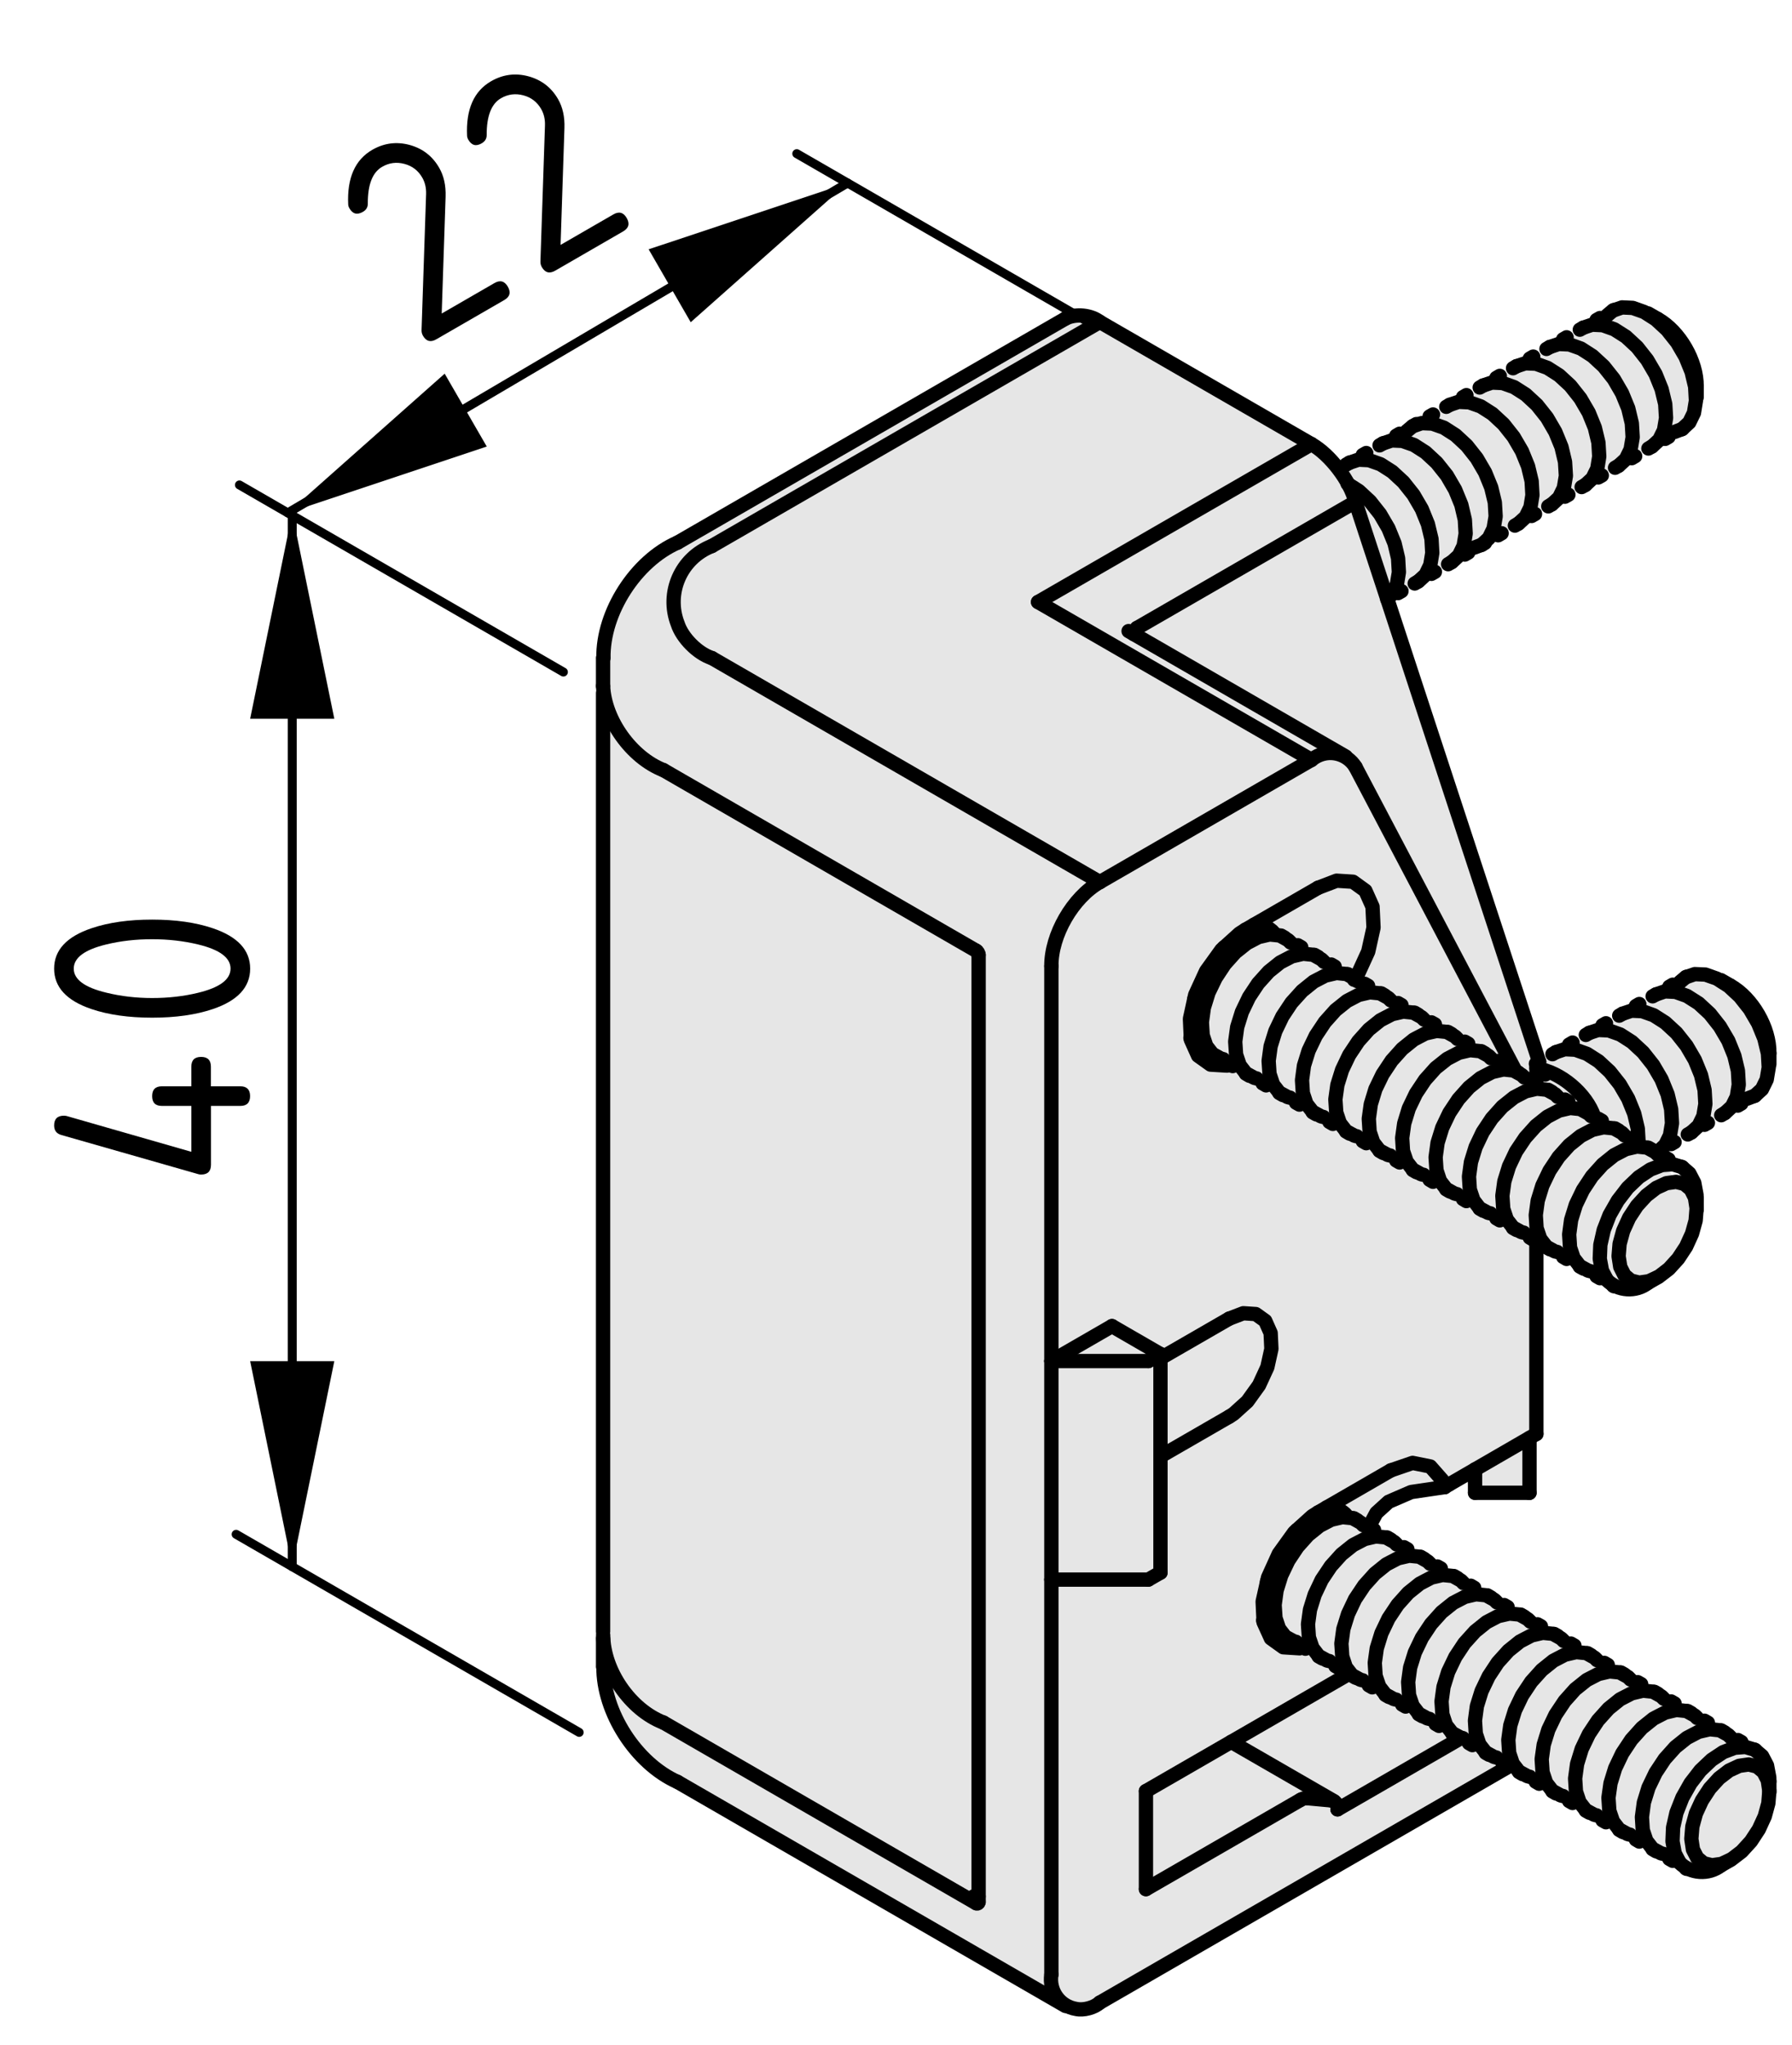 <?xml version="1.0" encoding="utf-8"?>
<!-- Generator: Adobe Illustrator 25.2.2, SVG Export Plug-In . SVG Version: 6.00 Build 0)  -->
<svg version="1.1" xmlns="http://www.w3.org/2000/svg" xmlns:xlink="http://www.w3.org/1999/xlink" x="0px" y="0px"
	 viewBox="0 0 50.08 57.139" style="enable-background:new 0 0 50.08 57.139;" xml:space="preserve">
<style type="text/css">
	.st0{fill:#E6E6E6;}
	.st1{fill:none;stroke:#000000;stroke-width:0.4;stroke-linecap:round;stroke-linejoin:round;}
	.st2{fill:none;stroke:#000000;stroke-width:0.25;stroke-linecap:round;stroke-linejoin:round;}
</style>
<g id="grau_Hinterlegung">
	<path class="st0" d="M30.206,8.671l-11.271,6.488c0,0-1.517,1.151-1.89,2.27
		c-0.391,1.172-0.279,2.401-0.279,2.401l0.056,26.298c0,0,0.04,1.233,0.335,1.898
		c0.295,0.662,1.173,1.508,1.173,1.508l10.776,6.197c0,0,0.822,0.335,1.116,0.335
		c0.295,0,1.34-0.447,1.34-0.447l10.521-6.326l3.731,2.155
		c0,0,1.201,1.187,1.717,0.82c0.516-0.369,1.649-0.556,1.843-1.283
		c0.223-0.838,0-1.786,0-1.786l-1.563-1.002l-9.508-5.513
		c0,0,0.004-0.671,0.74-0.744c0.737-0.073,1.062-0.225,1.062-0.225l0.727-0.445
		l0.557,0.502l1.345-0.068l0.22-2.611l-0.104-4.461l-0.096-0.057l1.698,0.939
		c0,0,1.506,0.652,2.243,0.061c0.736-0.589,0.795-1.423,0.722-2.085
		c-0.073-0.665-0.406-0.294-0.406-0.294l-0.72-0.95l2.952-1.817
		c0,0,0.441-1.189-0.148-2c-0.589-0.811-1.842-1.118-1.842-1.118l-4.328,2.407
		l-3.991-12.959l8.277-4.957c0,0,0.443-1.585-0.293-2.469
		C46.179,8.449,45.332,8.588,45.332,8.588l-8.019,4.597l-0.916-1.049L30.206,8.671z"
		/>
</g>
<g id="Kontur">
	<g id="LINE_427_">
		<line class="st1" x1="37.608" y1="21.135" x2="31.54" y2="17.631"/>
	</g>
	<g id="ARC_61_">
		<path class="st1" d="M18.935,15.159c-1.168,0.511-2.092,1.948-2.071,3.223"/>
	</g>
	<g id="LINE_426_">
		<line class="st1" x1="16.854" y1="18.384" x2="16.854" y2="19.166"/>
	</g>
	<g id="LINE_425_">
		<line class="st1" x1="29.778" y1="8.899" x2="18.935" y2="15.159"/>
	</g>
	<g id="LINE_424_">
		<line class="st1" x1="18.935" y1="49.782" x2="29.778" y2="56.041"/>
	</g>
	<g id="LINE_423_">
		<line class="st1" x1="37.279" y1="50.319" x2="34.408" y2="48.662"/>
	</g>
	<g id="LINE_422_">
		<line class="st1" x1="16.854" y1="45.774" x2="16.854" y2="46.557"/>
	</g>
	<g id="ARC_60_">
		<path class="st1" d="M16.864,46.56c-0.012,1.27,0.912,2.706,2.071,3.222"/>
	</g>
	<g id="LINE_421_">
		<line class="st1" x1="16.854" y1="19.362" x2="16.854" y2="45.579"/>
	</g>
	<g id="ARC_59_">
		<path class="st1" d="M27.21,52.98c0.037,0.024,0.099,0.025,0.139,0.002"/>
	</g>
	<g id="LINE_419_">
		<line class="st1" x1="48.094" y1="52.115" x2="48.357" y2="51.963"/>
	</g>
	<g id="LINE_418_">
		<line class="st1" x1="49.447" y1="50.073" x2="49.447" y2="49.767"/>
	</g>
	<g id="LINE_417_">
		<line class="st1" x1="47.117" y1="52.201" x2="47.134" y2="52.21"/>
	</g>
	<g id="LINE_416_">
		<line class="st1" x1="49.051" y1="48.89" x2="49.034" y2="48.881"/>
	</g>
	<g id="LINE_415_">
		<line class="st1" x1="46.651" y1="51.931" x2="46.747" y2="51.986"/>
	</g>
	<g id="LINE_414_">
		<line class="st1" x1="48.664" y1="48.666" x2="48.567" y2="48.611"/>
	</g>
	<g id="LINE_413_">
		<line class="st1" x1="46.185" y1="51.661" x2="46.281" y2="51.718"/>
	</g>
	<g id="LINE_412_">
		<line class="st1" x1="48.196" y1="48.396" x2="48.102" y2="48.342"/>
	</g>
	<g id="LINE_411_">
		<line class="st1" x1="45.718" y1="51.392" x2="45.813" y2="51.448"/>
	</g>
	<g id="LINE_410_">
		<line class="st1" x1="47.73" y1="48.128" x2="47.634" y2="48.072"/>
	</g>
	<g id="LINE_409_">
		<line class="st1" x1="45.251" y1="51.122" x2="45.348" y2="51.179"/>
	</g>
	<g id="LINE_408_">
		<line class="st1" x1="47.264" y1="47.858" x2="47.168" y2="47.803"/>
	</g>
	<g id="LINE_407_">
		<line class="st1" x1="44.784" y1="50.854" x2="44.881" y2="50.909"/>
	</g>
	<g id="LINE_406_">
		<line class="st1" x1="46.798" y1="47.589" x2="46.701" y2="47.533"/>
	</g>
	<g id="LINE_405_">
		<line class="st1" x1="44.318" y1="50.585" x2="44.415" y2="50.64"/>
	</g>
	<g id="LINE_404_">
		<line class="st1" x1="46.331" y1="47.319" x2="46.235" y2="47.265"/>
	</g>
	<g id="LINE_403_">
		<line class="st1" x1="43.851" y1="50.315" x2="43.947" y2="50.37"/>
	</g>
	<g id="LINE_402_">
		<line class="st1" x1="45.865" y1="47.05" x2="45.768" y2="46.995"/>
	</g>
	<g id="LINE_401_">
		<line class="st1" x1="43.385" y1="50.046" x2="43.48" y2="50.101"/>
	</g>
	<g id="LINE_400_">
		<line class="st1" x1="45.397" y1="46.78" x2="45.301" y2="46.725"/>
	</g>
	<g id="LINE_399_">
		<line class="st1" x1="42.918" y1="49.776" x2="43.015" y2="49.832"/>
	</g>
	<g id="LINE_398_">
		<line class="st1" x1="44.932" y1="46.513" x2="44.835" y2="46.456"/>
	</g>
	<g id="LINE_397_">
		<line class="st1" x1="42.452" y1="49.506" x2="42.548" y2="49.562"/>
	</g>
	<g id="LINE_396_">
		<line class="st1" x1="44.465" y1="46.243" x2="44.368" y2="46.186"/>
	</g>
	<g id="LINE_395_">
		<line class="st1" x1="41.984" y1="49.238" x2="42.082" y2="49.293"/>
	</g>
	<g id="LINE_394_">
		<line class="st1" x1="43.999" y1="45.973" x2="43.902" y2="45.917"/>
	</g>
	<g id="LINE_393_">
		<line class="st1" x1="41.519" y1="48.969" x2="41.614" y2="49.023"/>
	</g>
	<g id="LINE_392_">
		<line class="st1" x1="43.531" y1="45.703" x2="43.435" y2="45.648"/>
	</g>
	<g id="LINE_391_">
		<line class="st1" x1="41.052" y1="48.699" x2="41.148" y2="48.754"/>
	</g>
	<g id="LINE_390_">
		<line class="st1" x1="43.064" y1="45.433" x2="42.969" y2="45.379"/>
	</g>
	<g id="LINE_389_">
		<line class="st1" x1="40.586" y1="48.43" x2="40.682" y2="48.485"/>
	</g>
	<g id="LINE_388_">
		<line class="st1" x1="42.599" y1="45.166" x2="42.502" y2="45.109"/>
	</g>
	<g id="LINE_387_">
		<line class="st1" x1="40.119" y1="48.16" x2="40.216" y2="48.216"/>
	</g>
	<g id="LINE_386_">
		<line class="st1" x1="42.132" y1="44.896" x2="42.036" y2="44.84"/>
	</g>
	<g id="LINE_385_">
		<line class="st1" x1="39.651" y1="47.891" x2="39.748" y2="47.946"/>
	</g>
	<g id="LINE_384_">
		<line class="st1" x1="41.665" y1="44.627" x2="41.568" y2="44.57"/>
	</g>
	<g id="LINE_383_">
		<line class="st1" x1="39.186" y1="47.622" x2="39.282" y2="47.677"/>
	</g>
	<g id="LINE_382_">
		<line class="st1" x1="41.198" y1="44.357" x2="41.103" y2="44.301"/>
	</g>
	<g id="LINE_381_">
		<line class="st1" x1="38.719" y1="47.352" x2="38.815" y2="47.407"/>
	</g>
	<g id="LINE_380_">
		<line class="st1" x1="40.732" y1="44.088" x2="40.636" y2="44.032"/>
	</g>
	<g id="LINE_379_">
		<line class="st1" x1="38.253" y1="47.083" x2="38.35" y2="47.139"/>
	</g>
	<g id="LINE_378_">
		<line class="st1" x1="40.266" y1="43.817" x2="40.17" y2="43.763"/>
	</g>
	<g id="LINE_377_">
		<line class="st1" x1="37.785" y1="46.813" x2="37.883" y2="46.869"/>
	</g>
	<g id="LINE_376_">
		<line class="st1" x1="39.8" y1="43.55" x2="39.702" y2="43.493"/>
	</g>
	<g id="LINE_375_">
		<line class="st1" x1="37.319" y1="46.544" x2="37.415" y2="46.6"/>
	</g>
	<g id="LINE_374_">
		<line class="st1" x1="39.332" y1="43.28" x2="39.235" y2="43.224"/>
	</g>
	<g id="LINE_373_">
		<line class="st1" x1="36.853" y1="46.275" x2="36.949" y2="46.33"/>
	</g>
	<g id="LINE_372_">
		<line class="st1" x1="38.866" y1="43.011" x2="38.77" y2="42.954"/>
	</g>
	<g id="LINE_371_">
		<line class="st1" x1="36.387" y1="46.006" x2="36.482" y2="46.06"/>
	</g>
	<g id="LINE_370_">
		<line class="st1" x1="38.399" y1="42.741" x2="38.303" y2="42.684"/>
	</g>
	<g id="LINE_369_">
		<line class="st1" x1="35.92" y1="45.736" x2="36.017" y2="45.791"/>
	</g>
	<g id="LINE_368_">
		<line class="st1" x1="37.932" y1="42.472" x2="37.837" y2="42.416"/>
	</g>
	<g id="LINE_367_">
		<line class="st1" x1="35.454" y1="45.467" x2="35.549" y2="45.523"/>
	</g>
	<g id="LINE_366_">
		<line class="st1" x1="37.466" y1="42.202" x2="37.369" y2="42.146"/>
	</g>
	<g id="LINE_365_">
		<line class="st1" x1="39.069" y1="16.57" x2="39.166" y2="16.515"/>
	</g>
	<g id="LINE_364_">
		<line class="st1" x1="39.536" y1="16.301" x2="39.632" y2="16.245"/>
	</g>
	<g id="LINE_363_">
		<line class="st1" x1="37.716" y1="12.925" x2="37.619" y2="12.981"/>
	</g>
	<g id="LINE_362_">
		<line class="st1" x1="40.002" y1="16.032" x2="40.1" y2="15.976"/>
	</g>
	<g id="LINE_361_">
		<line class="st1" x1="38.182" y1="12.656" x2="38.085" y2="12.711"/>
	</g>
	<g id="LINE_360_">
		<line class="st1" x1="40.47" y1="15.762" x2="40.565" y2="15.706"/>
	</g>
	<g id="LINE_359_">
		<line class="st1" x1="38.649" y1="12.387" x2="38.553" y2="12.442"/>
	</g>
	<g id="LINE_358_">
		<line class="st1" x1="40.936" y1="15.493" x2="41.032" y2="15.437"/>
	</g>
	<g id="LINE_357_">
		<line class="st1" x1="39.115" y1="12.117" x2="39.019" y2="12.173"/>
	</g>
	<g id="LINE_356_">
		<line class="st1" x1="41.402" y1="15.224" x2="41.498" y2="15.168"/>
	</g>
	<g id="LINE_355_">
		<line class="st1" x1="39.582" y1="11.848" x2="39.485" y2="11.903"/>
	</g>
	<g id="LINE_354_">
		<line class="st1" x1="41.868" y1="14.954" x2="41.965" y2="14.898"/>
	</g>
	<g id="LINE_353_">
		<line class="st1" x1="40.048" y1="11.579" x2="39.952" y2="11.634"/>
	</g>
	<g id="LINE_352_">
		<line class="st1" x1="42.336" y1="14.684" x2="42.431" y2="14.629"/>
	</g>
	<g id="LINE_351_">
		<line class="st1" x1="40.516" y1="11.309" x2="40.418" y2="11.365"/>
	</g>
	<g id="LINE_350_">
		<line class="st1" x1="42.802" y1="14.415" x2="42.898" y2="14.36"/>
	</g>
	<g id="LINE_349_">
		<line class="st1" x1="40.981" y1="11.039" x2="40.886" y2="11.095"/>
	</g>
	<g id="LINE_348_">
		<line class="st1" x1="43.269" y1="14.146" x2="43.365" y2="14.09"/>
	</g>
	<g id="LINE_347_">
		<line class="st1" x1="41.448" y1="10.77" x2="41.352" y2="10.826"/>
	</g>
	<g id="LINE_346_">
		<line class="st1" x1="43.734" y1="13.876" x2="43.831" y2="13.821"/>
	</g>
	<g id="LINE_345_">
		<line class="st1" x1="41.914" y1="10.501" x2="41.818" y2="10.557"/>
	</g>
	<g id="LINE_344_">
		<line class="st1" x1="44.201" y1="13.607" x2="44.299" y2="13.552"/>
	</g>
	<g id="LINE_343_">
		<line class="st1" x1="42.381" y1="10.231" x2="42.284" y2="10.287"/>
	</g>
	<g id="LINE_342_">
		<line class="st1" x1="44.667" y1="13.338" x2="44.765" y2="13.283"/>
	</g>
	<g id="LINE_341_">
		<line class="st1" x1="42.848" y1="9.962" x2="42.752" y2="10.018"/>
	</g>
	<g id="LINE_340_">
		<line class="st1" x1="45.135" y1="13.068" x2="45.231" y2="13.013"/>
	</g>
	<g id="LINE_339_">
		<line class="st1" x1="43.314" y1="9.693" x2="43.218" y2="9.748"/>
	</g>
	<g id="LINE_338_">
		<line class="st1" x1="45.602" y1="12.8" x2="45.697" y2="12.744"/>
	</g>
	<g id="LINE_337_">
		<line class="st1" x1="43.781" y1="9.423" x2="43.685" y2="9.479"/>
	</g>
	<g id="LINE_336_">
		<line class="st1" x1="46.067" y1="12.53" x2="46.164" y2="12.475"/>
	</g>
	<g id="LINE_335_">
		<line class="st1" x1="44.247" y1="9.154" x2="44.15" y2="9.21"/>
	</g>
	<g id="LINE_334_">
		<line class="st1" x1="46.535" y1="12.261" x2="46.63" y2="12.205"/>
	</g>
	<g id="LINE_333_">
		<line class="st1" x1="44.715" y1="8.885" x2="44.618" y2="8.94"/>
	</g>
	<g id="LINE_332_">
		<line class="st1" x1="47.001" y1="11.992" x2="47.018" y2="11.982"/>
	</g>
	<g id="LINE_331_">
		<line class="st1" x1="45.102" y1="8.661" x2="45.085" y2="8.672"/>
	</g>
	<g id="LINE_330_">
		<line class="st1" x1="47.415" y1="11.103" x2="47.415" y2="10.799"/>
	</g>
	<g id="LINE_329_">
		<line class="st1" x1="46.324" y1="8.909" x2="46.06" y2="8.757"/>
	</g>
	<g id="LINE_328_">
		<line class="st1" x1="43.015" y1="29.665" x2="42.923" y2="29.718"/>
	</g>
	<g id="LINE_327_">
		<line class="st1" x1="43.48" y1="29.395" x2="43.385" y2="29.451"/>
	</g>
	<g id="LINE_326_">
		<line class="st1" x1="43.947" y1="29.126" x2="43.851" y2="29.183"/>
	</g>
	<g id="LINE_325_">
		<line class="st1" x1="46.281" y1="32.205" x2="46.331" y2="32.177"/>
	</g>
	<g id="LINE_324_">
		<line class="st1" x1="44.415" y1="28.856" x2="44.318" y2="28.913"/>
	</g>
	<g id="LINE_323_">
		<line class="st1" x1="46.701" y1="31.963" x2="46.798" y2="31.907"/>
	</g>
	<g id="LINE_322_">
		<line class="st1" x1="44.881" y1="28.587" x2="44.784" y2="28.643"/>
	</g>
	<g id="LINE_321_">
		<line class="st1" x1="47.168" y1="31.693" x2="47.264" y2="31.639"/>
	</g>
	<g id="LINE_320_">
		<line class="st1" x1="45.348" y1="28.319" x2="45.251" y2="28.374"/>
	</g>
	<g id="LINE_319_">
		<line class="st1" x1="47.634" y1="31.424" x2="47.73" y2="31.369"/>
	</g>
	<g id="LINE_318_">
		<line class="st1" x1="45.813" y1="28.049" x2="45.718" y2="28.104"/>
	</g>
	<g id="LINE_317_">
		<line class="st1" x1="48.102" y1="31.156" x2="48.196" y2="31.1"/>
	</g>
	<g id="LINE_316_">
		<line class="st1" x1="46.281" y1="27.78" x2="46.185" y2="27.834"/>
	</g>
	<g id="LINE_315_">
		<line class="st1" x1="48.567" y1="30.887" x2="48.664" y2="30.83"/>
	</g>
	<g id="LINE_314_">
		<line class="st1" x1="46.747" y1="27.51" x2="46.651" y2="27.566"/>
	</g>
	<g id="LINE_313_">
		<line class="st1" x1="49.034" y1="30.617" x2="49.051" y2="30.606"/>
	</g>
	<g id="LINE_312_">
		<line class="st1" x1="47.134" y1="27.287" x2="47.117" y2="27.297"/>
	</g>
	<g id="LINE_311_">
		<line class="st1" x1="49.447" y1="29.729" x2="49.447" y2="29.423"/>
	</g>
	<g id="LINE_310_">
		<line class="st1" x1="48.357" y1="27.534" x2="48.094" y2="27.382"/>
	</g>
	<g id="LINE_309_">
		<line class="st1" x1="46.06" y1="35.837" x2="46.324" y2="35.684"/>
	</g>
	<g id="LINE_308_">
		<line class="st1" x1="47.415" y1="33.795" x2="47.415" y2="33.49"/>
	</g>
	<g id="LINE_307_">
		<line class="st1" x1="45.085" y1="35.922" x2="45.102" y2="35.933"/>
	</g>
	<g id="LINE_306_">
		<line class="st1" x1="47.018" y1="32.612" x2="47.001" y2="32.601"/>
	</g>
	<g id="LINE_305_">
		<line class="st1" x1="44.618" y1="35.653" x2="44.715" y2="35.709"/>
	</g>
	<g id="LINE_304_">
		<line class="st1" x1="46.63" y1="32.389" x2="46.535" y2="32.334"/>
	</g>
	<g id="LINE_303_">
		<line class="st1" x1="44.15" y1="35.384" x2="44.247" y2="35.438"/>
	</g>
	<g id="LINE_302_">
		<line class="st1" x1="46.164" y1="32.119" x2="46.067" y2="32.064"/>
	</g>
	<g id="LINE_301_">
		<line class="st1" x1="43.685" y1="35.114" x2="43.781" y2="35.171"/>
	</g>
	<g id="LINE_300_">
		<line class="st1" x1="45.697" y1="31.85" x2="45.602" y2="31.795"/>
	</g>
	<g id="LINE_299_">
		<line class="st1" x1="43.218" y1="34.845" x2="43.314" y2="34.901"/>
	</g>
	<g id="LINE_298_">
		<line class="st1" x1="45.231" y1="31.581" x2="45.135" y2="31.525"/>
	</g>
	<g id="LINE_297_">
		<line class="st1" x1="42.752" y1="34.575" x2="42.848" y2="34.632"/>
	</g>
	<g id="LINE_296_">
		<line class="st1" x1="44.765" y1="31.311" x2="44.667" y2="31.255"/>
	</g>
	<g id="LINE_295_">
		<line class="st1" x1="42.284" y1="34.307" x2="42.381" y2="34.362"/>
	</g>
	<g id="LINE_294_">
		<line class="st1" x1="44.299" y1="31.042" x2="44.201" y2="30.985"/>
	</g>
	<g id="LINE_293_">
		<line class="st1" x1="41.818" y1="34.037" x2="41.914" y2="34.093"/>
	</g>
	<g id="LINE_292_">
		<line class="st1" x1="43.831" y1="30.772" x2="43.734" y2="30.718"/>
	</g>
	<g id="LINE_291_">
		<line class="st1" x1="41.352" y1="33.767" x2="41.448" y2="33.823"/>
	</g>
	<g id="LINE_290_">
		<line class="st1" x1="43.365" y1="30.503" x2="43.269" y2="30.448"/>
	</g>
	<g id="LINE_289_">
		<line class="st1" x1="40.886" y1="33.498" x2="40.981" y2="33.555"/>
	</g>
	<g id="LINE_288_">
		<line class="st1" x1="42.898" y1="30.233" x2="42.802" y2="30.179"/>
	</g>
	<g id="LINE_287_">
		<line class="st1" x1="40.418" y1="33.228" x2="40.516" y2="33.285"/>
	</g>
	<g id="LINE_286_">
		<line class="st1" x1="42.431" y1="29.965" x2="42.336" y2="29.909"/>
	</g>
	<g id="LINE_285_">
		<line class="st1" x1="39.952" y1="32.959" x2="40.048" y2="33.016"/>
	</g>
	<g id="LINE_284_">
		<line class="st1" x1="41.965" y1="29.695" x2="41.868" y2="29.64"/>
	</g>
	<g id="LINE_283_">
		<line class="st1" x1="39.485" y1="32.69" x2="39.582" y2="32.746"/>
	</g>
	<g id="LINE_282_">
		<line class="st1" x1="41.498" y1="29.426" x2="41.402" y2="29.37"/>
	</g>
	<g id="LINE_281_">
		<line class="st1" x1="39.019" y1="32.421" x2="39.115" y2="32.476"/>
	</g>
	<g id="LINE_280_">
		<line class="st1" x1="41.032" y1="29.156" x2="40.936" y2="29.101"/>
	</g>
	<g id="LINE_279_">
		<line class="st1" x1="38.553" y1="32.151" x2="38.649" y2="32.207"/>
	</g>
	<g id="LINE_278_">
		<line class="st1" x1="40.565" y1="28.887" x2="40.47" y2="28.832"/>
	</g>
	<g id="LINE_277_">
		<line class="st1" x1="38.085" y1="31.882" x2="38.182" y2="31.938"/>
	</g>
	<g id="LINE_276_">
		<line class="st1" x1="40.1" y1="28.617" x2="40.002" y2="28.562"/>
	</g>
	<g id="LINE_275_">
		<line class="st1" x1="37.619" y1="31.612" x2="37.716" y2="31.669"/>
	</g>
	<g id="LINE_274_">
		<line class="st1" x1="39.632" y1="28.349" x2="39.536" y2="28.292"/>
	</g>
	<g id="LINE_273_">
		<line class="st1" x1="37.152" y1="31.343" x2="37.249" y2="31.399"/>
	</g>
	<g id="LINE_272_">
		<line class="st1" x1="39.166" y1="28.079" x2="39.069" y2="28.023"/>
	</g>
	<g id="LINE_271_">
		<line class="st1" x1="36.686" y1="31.075" x2="36.782" y2="31.13"/>
	</g>
	<g id="LINE_270_">
		<line class="st1" x1="38.699" y1="27.81" x2="38.603" y2="27.753"/>
	</g>
	<g id="LINE_269_">
		<line class="st1" x1="36.219" y1="30.806" x2="36.316" y2="30.86"/>
	</g>
	<g id="LINE_268_">
		<line class="st1" x1="38.233" y1="27.54" x2="38.137" y2="27.485"/>
	</g>
	<g id="LINE_267_">
		<line class="st1" x1="35.753" y1="30.535" x2="35.849" y2="30.591"/>
	</g>
	<g id="LINE_266_">
		<line class="st1" x1="37.766" y1="27.271" x2="37.669" y2="27.216"/>
	</g>
	<g id="LINE_265_">
		<line class="st1" x1="35.286" y1="30.266" x2="35.383" y2="30.322"/>
	</g>
	<g id="LINE_264_">
		<line class="st1" x1="37.299" y1="27.002" x2="37.203" y2="26.946"/>
	</g>
	<g id="LINE_263_">
		<line class="st1" x1="34.82" y1="29.996" x2="34.916" y2="30.053"/>
	</g>
	<g id="LINE_262_">
		<line class="st1" x1="36.833" y1="26.732" x2="36.736" y2="26.677"/>
	</g>
	<g id="LINE_261_">
		<line class="st1" x1="34.353" y1="29.726" x2="34.45" y2="29.783"/>
	</g>
	<g id="LINE_260_">
		<line class="st1" x1="36.365" y1="26.463" x2="36.27" y2="26.408"/>
	</g>
	<g id="LINE_259_">
		<line class="st1" x1="33.886" y1="29.459" x2="33.982" y2="29.514"/>
	</g>
	<g id="LINE_258_">
		<line class="st1" x1="35.899" y1="26.194" x2="35.803" y2="26.138"/>
	</g>
	<g id="LINE_257_">
		<line class="st1" x1="33.42" y1="29.189" x2="33.517" y2="29.244"/>
	</g>
	<g id="LINE_256_">
		<line class="st1" x1="35.433" y1="25.924" x2="35.337" y2="25.869"/>
	</g>
	<g id="LINE_255_">
		<line class="st1" x1="30.737" y1="55.946" x2="42.181" y2="49.34"/>
	</g>
	<g id="ARC_58_">
		<path class="st1" d="M29.382,55.163c-0.074,0.457,0.235,0.888,0.692,0.961
			c0.206,0.046,0.506-0.034,0.663-0.178"/>
	</g>
	<g id="LINE_254_">
		<line class="st1" x1="29.382" y1="44.129" x2="29.382" y2="55.163"/>
	</g>
	<g id="LINE_253_">
		<line class="st1" x1="29.382" y1="38.024" x2="31.076" y2="37.047"/>
	</g>
	<g id="LINE_252_">
		<line class="st1" x1="29.382" y1="26.991" x2="29.382" y2="38.024"/>
	</g>
	<g id="ARC_57_">
		<path class="st1" d="M30.737,24.643c-0.755,0.427-1.363,1.48-1.355,2.348"/>
	</g>
	<g id="LINE_251_">
		<line class="st1" x1="36.651" y1="21.229" x2="30.737" y2="24.643"/>
	</g>
	<g id="ARC_56_">
		<path class="st1" d="M37.879,21.424c-0.24-0.385-0.746-0.504-1.133-0.264
			c-0.025,0.016-0.073,0.05-0.095,0.07"/>
	</g>
	<g id="LINE_250_">
		<line class="st1" x1="42.352" y1="29.918" x2="37.879" y2="21.424"/>
	</g>
	<g id="LINE_249_">
		<line class="st1" x1="42.936" y1="40.06" x2="42.936" y2="34.674"/>
	</g>
	<g id="LINE_248_">
		<line class="st1" x1="42.936" y1="40.06" x2="40.496" y2="41.471"/>
	</g>
	<g id="ARC_55_">
		<path class="st1" d="M40.496,41.471c-0.032,0.017-0.091,0.055-0.119,0.074"/>
	</g>
	<g id="LWPOLYLINE_101_">
		<polyline class="st1" points="38.869,41.078 39.477,40.869 39.971,40.969 40.306,41.349 
			40.377,41.545 		"/>
	</g>
	<g id="LINE_247_">
		<line class="st1" x1="36.837" y1="42.252" x2="38.869" y2="41.078"/>
	</g>
	<g id="LWPOLYLINE_100_">
		<path class="st1" d="M36.837,42.252"/>
		<polyline class="st1" points="36.37,46.029 36.321,46.049 35.864,46.02 35.517,45.771 
			35.314,45.325 35.287,44.74 35.436,44.073 35.737,43.409 36.167,42.812 
			36.672,42.356 36.837,42.252 		"/>
	</g>
	<g id="LINE_246_">
		<line class="st1" x1="37.706" y1="46.758" x2="32.025" y2="50.038"/>
	</g>
	<g id="LINE_245_">
		<line class="st1" x1="32.025" y1="52.777" x2="32.025" y2="50.038"/>
	</g>
	<g id="LINE_244_">
		<line class="st1" x1="36.349" y1="50.281" x2="32.025" y2="52.777"/>
	</g>
	<g id="ARC_54_">
		<path class="st1" d="M36.518,50.235c-0.05-0.004-0.128,0.017-0.169,0.046"/>
	</g>
	<g id="LINE_243_">
		<line class="st1" x1="37.208" y1="50.298" x2="36.518" y2="50.235"/>
	</g>
	<g id="ARC_53_">
		<path class="st1" d="M37.379,50.539c0.018-0.113-0.058-0.222-0.171-0.241"/>
	</g>
	<g id="LINE_242_">
		<line class="st1" x1="37.379" y1="50.548" x2="37.379" y2="50.539"/>
	</g>
	<g id="LINE_241_">
		<line class="st1" x1="37.379" y1="50.548" x2="40.839" y2="48.55"/>
	</g>
	<g id="LWPOLYLINE_99_">
		<path class="st1" d="M34.804,25.974"/>
		<polyline class="st1" points="34.336,29.752 34.289,29.77 33.831,29.742 33.482,29.493 
			33.282,29.048 33.255,28.463 33.401,27.794 33.705,27.132 34.135,26.535 
			34.64,26.079 34.804,25.974 		"/>
	</g>
	<g id="LWPOLYLINE_98_">
		<polyline class="st1" points="36.837,24.801 37.353,24.604 37.811,24.633 38.157,24.883 
			38.357,25.33 38.385,25.915 38.237,26.583 37.934,27.246 37.842,27.371 		"/>
	</g>
	<g id="LINE_240_">
		<line class="st1" x1="34.804" y1="25.974" x2="36.837" y2="24.801"/>
	</g>
	<g id="LINE_239_">
		<line class="st1" x1="34.353" y1="39.577" x2="32.431" y2="40.686"/>
	</g>
	<g id="LWPOLYLINE_97_">
		<polyline class="st1" points="34.353,36.838 34.746,36.688 35.094,36.711 35.358,36.9 
			35.51,37.241 35.531,37.685 35.418,38.195 35.186,38.698 34.859,39.152 
			34.475,39.499 34.353,39.577 		"/>
	</g>
	<g id="LINE_238_">
		<line class="st1" x1="32.431" y1="37.947" x2="34.353" y2="36.838"/>
	</g>
	<g id="LINE_237_">
		<line class="st1" x1="29.382" y1="44.129" x2="29.382" y2="38.024"/>
	</g>
	<g id="LINE_236_">
		<line class="st1" x1="27.28" y1="53.169" x2="18.539" y2="48.122"/>
	</g>
	<g id="ARC_52_">
		<path class="st1" d="M27.28,53.169c0.019,0.015,0.044,0.012,0.059-0.007
			c0.008-0.008,0.012-0.022,0.01-0.032"/>
	</g>
	<g id="LINE_235_">
		<line class="st1" x1="27.349" y1="26.678" x2="27.349" y2="53.13"/>
	</g>
	<g id="ARC_51_">
		<path class="st1" d="M27.349,26.678c0.001-0.043-0.03-0.095-0.068-0.117"/>
	</g>
	<g id="LINE_234_">
		<line class="st1" x1="18.539" y1="21.514" x2="27.28" y2="26.56"/>
	</g>
	<g id="LINE_233_">
		<line class="st1" x1="36.651" y1="12.408" x2="30.737" y2="8.994"/>
	</g>
	<g id="ARC_50_">
		<path class="st1" d="M33.377,27.908c0.344-0.313,0.731-0.983,0.829-1.44"/>
	</g>
	<g id="LINE_232_">
		<line class="st1" x1="29.382" y1="38.024" x2="32.092" y2="38.024"/>
	</g>
	<g id="LINE_231_">
		<line class="st1" x1="32.092" y1="44.129" x2="29.382" y2="44.129"/>
	</g>
	<g id="LINE_230_">
		<line class="st1" x1="32.431" y1="37.83" x2="31.076" y2="37.047"/>
	</g>
	<g id="LINE_229_">
		<line class="st1" x1="32.092" y1="38.024" x2="32.431" y2="37.83"/>
	</g>
	<g id="LINE_228_">
		<line class="st1" x1="32.431" y1="37.83" x2="32.431" y2="43.934"/>
	</g>
	<g id="LINE_227_">
		<line class="st1" x1="32.431" y1="43.934" x2="32.092" y2="44.129"/>
	</g>
	<g id="LINE_226_">
		<line class="st1" x1="43.015" y1="29.665" x2="37.879" y2="14.021"/>
	</g>
	<g id="ARC_49_">
		<path class="st1" d="M16.854,19.166c0.043,0.954,0.795,2.001,1.685,2.348"/>
	</g>
	<g id="ARC_48_">
		<path class="st1" d="M37.879,14.021c-0.145-0.582-0.706-1.319-1.228-1.613"/>
	</g>
	<g id="ARC_47_">
		<path class="st1" d="M30.737,8.994c-0.248-0.197-0.677-0.239-0.959-0.095"/>
	</g>
	<g id="LWPOLYLINE_96_">
		<polyline class="st1" points="38.293,42.682 38.311,42.553 38.465,42.266 38.807,41.956 
			39.438,41.683 40.375,41.545 		"/>
	</g>
	<g id="ARC_46_">
		<path class="st1" d="M35.409,44.186c0.346-0.313,0.731-0.983,0.831-1.44"/>
	</g>
	<g id="ARC_45_">
		<path class="st1" d="M42.936,29.983c0.008-0.299,0.347,0.231,0.239-0.047"/>
	</g>
	<g id="ARC_44_">
		<path class="st1" d="M16.856,45.676c0.005,0.996,0.754,2.086,1.682,2.446"/>
	</g>
	<g id="LINE_225_">
		<line class="st1" x1="42.936" y1="30.257" x2="42.936" y2="29.983"/>
	</g>
	<g id="LINE_224_">
		<line class="st1" x1="42.732" y1="41.704" x2="41.222" y2="41.704"/>
	</g>
	<g id="LINE_223_">
		<line class="st1" x1="41.222" y1="41.704" x2="41.222" y2="41.05"/>
	</g>
	<g id="LINE_222_">
		<line class="st1" x1="42.744" y1="41.704" x2="42.744" y2="40.172"/>
	</g>
	<g id="ELLIPSE_1_">
		<line class="st1" x1="42.732" y1="41.704" x2="42.744" y2="41.704"/>
	</g>
	<g id="LWPOLYLINE_95_">
		<polyline class="st1" points="47.43,51.902 47.312,51.671 47.267,51.372 47.295,51.029 
			47.395,50.663 47.562,50.301 47.782,49.964 48.041,49.679 48.322,49.463 
			48.606,49.332 48.872,49.294 49.103,49.353 49.284,49.504 49.402,49.735 
			49.447,50.033 49.419,50.377 49.319,50.743 49.153,51.105 48.933,51.441 
			48.673,51.726 48.392,51.941 48.109,52.072 47.842,52.11 47.61,52.053 
			47.43,51.902 		"/>
	</g>
	<g id="LWPOLYLINE_94_">
		<polyline class="st1" points="46.941,52.04 46.803,51.778 46.741,51.443 46.757,51.057 
			46.851,50.642 47.017,50.221 47.244,49.819 47.521,49.461 47.833,49.165 
			48.159,48.949 48.48,48.827 48.78,48.805 49.039,48.884 49.245,49.06 
			49.382,49.323 49.445,49.657 49.447,49.767 		"/>
	</g>
	<g id="ARC_41_">
		<path class="st1" d="M46.941,52.04c0.3,0.309,0.813,0.343,1.152,0.075"/>
	</g>
	<g id="LWPOLYLINE_93_">
		<polyline class="st1" points="46.483,51.792 46.416,51.775 46.182,51.647 46.01,51.426 
			45.909,51.125 45.886,50.763 45.94,50.358 46.07,49.938 46.27,49.523 
			46.524,49.14 46.82,48.81 47.141,48.553 47.468,48.382 47.78,48.31 
			48.061,48.339 48.296,48.468 48.364,48.535 		"/>
	</g>
	<g id="LWPOLYLINE_92_">
		<polyline class="st1" points="45.551,51.255 45.482,51.237 45.248,51.108 45.077,50.887 
			44.975,50.587 44.951,50.224 45.008,49.82 45.138,49.399 45.336,48.984 
			45.591,48.6 45.887,48.271 46.208,48.014 46.535,47.845 46.848,47.771 
			47.129,47.8 47.363,47.928 47.432,47.996 		"/>
	</g>
	<g id="LWPOLYLINE_91_">
		<polyline class="st1" points="44.618,50.716 44.55,50.698 44.315,50.57 44.143,50.349 
			44.042,50.048 44.019,49.685 44.074,49.281 44.204,48.86 44.403,48.446 
			44.658,48.062 44.954,47.733 45.274,47.475 45.602,47.306 45.914,47.232 
			46.196,47.261 46.43,47.391 46.498,47.458 		"/>
	</g>
	<g id="LWPOLYLINE_90_">
		<polyline class="st1" points="43.685,50.177 43.616,50.159 43.383,50.031 43.21,49.809 
			43.109,49.509 43.085,49.146 43.141,48.743 43.271,48.322 43.47,47.907 
			43.726,47.523 44.02,47.194 44.342,46.936 44.669,46.767 44.981,46.694 
			45.263,46.723 45.497,46.851 45.565,46.919 		"/>
	</g>
	<g id="LWPOLYLINE_89_">
		<polyline class="st1" points="42.752,49.639 42.684,49.621 42.449,49.492 42.276,49.27 
			42.176,48.971 42.152,48.607 42.207,48.204 42.338,47.783 42.537,47.368 
			42.792,46.984 43.088,46.655 43.408,46.398 43.734,46.228 44.049,46.155 
			44.33,46.183 44.564,46.312 44.632,46.38 		"/>
	</g>
	<g id="LWPOLYLINE_88_">
		<polyline class="st1" points="41.818,49.1 41.751,49.082 41.517,48.954 41.344,48.733 
			41.243,48.432 41.22,48.069 41.274,47.665 41.405,47.244 41.604,46.83 
			41.857,46.447 42.155,46.117 42.476,45.859 42.802,45.689 43.115,45.616 
			43.396,45.644 43.63,45.774 43.699,45.842 		"/>
	</g>
	<g id="LWPOLYLINE_87_">
		<polyline class="st1" points="40.885,48.56 40.816,48.543 40.583,48.415 40.41,48.193 
			40.31,47.892 40.286,47.53 40.341,47.127 40.472,46.706 40.671,46.291 
			40.925,45.907 41.222,45.578 41.543,45.32 41.868,45.15 42.183,45.078 
			42.464,45.106 42.696,45.235 42.766,45.303 		"/>
	</g>
	<g id="LWPOLYLINE_86_">
		<polyline class="st1" points="39.951,48.022 39.883,48.005 39.65,47.876 39.478,47.654 
			39.377,47.355 39.353,46.991 39.408,46.588 39.539,46.167 39.738,45.752 
			39.992,45.37 40.289,45.039 40.609,44.782 40.936,44.612 41.248,44.539 
			41.53,44.567 41.764,44.696 41.832,44.764 		"/>
	</g>
	<g id="LWPOLYLINE_85_">
		<polyline class="st1" points="39.019,47.483 38.95,47.466 38.717,47.338 38.545,47.117 
			38.443,46.815 38.42,46.453 38.476,46.049 38.606,45.628 38.804,45.214 
			39.059,44.831 39.355,44.501 39.677,44.243 40.002,44.073 40.315,44 
			40.598,44.028 40.831,44.158 40.898,44.226 		"/>
	</g>
	<g id="LWPOLYLINE_84_">
		<polyline class="st1" points="38.085,46.944 38.018,46.927 37.784,46.799 37.611,46.578 
			37.511,46.276 37.487,45.914 37.542,45.511 37.673,45.09 37.87,44.675 
			38.126,44.292 38.423,43.962 38.743,43.704 39.069,43.534 39.382,43.462 
			39.665,43.49 39.897,43.619 39.966,43.686 		"/>
	</g>
	<g id="LWPOLYLINE_83_">
		<polyline class="st1" points="37.152,46.406 37.084,46.39 36.85,46.26 36.679,46.038 
			36.578,45.739 36.554,45.375 36.609,44.972 36.74,44.551 36.937,44.136 
			37.192,43.754 37.49,43.423 37.811,43.166 38.137,42.996 38.449,42.923 
			38.73,42.951 38.965,43.08 39.032,43.147 		"/>
	</g>
	<g id="LWPOLYLINE_82_">
		<polyline class="st1" points="36.219,45.867 36.151,45.85 35.917,45.722 35.745,45.501 
			35.645,45.2 35.621,44.837 35.676,44.433 35.807,44.012 36.005,43.598 
			36.26,43.215 36.556,42.885 36.877,42.627 37.203,42.457 37.516,42.384 
			37.797,42.412 38.031,42.542 38.1,42.61 		"/>
	</g>
	<g id="ARC_40_">
		<path class="st1" d="M35.301,45.271c0.077,0.156,0.279,0.303,0.451,0.326"/>
	</g>
	<g id="ARC_39_">
		<path class="st1" d="M37.634,42.341c-0.118-0.15-0.368-0.253-0.558-0.229"/>
	</g>
	<g id="LWPOLYLINE_81_">
		<polyline class="st1" points="37.167,42.071 37.234,42.088 37.369,42.146 		"/>
	</g>
	<g id="LWPOLYLINE_80_">
		<polyline class="st1" points="38.769,16.738 38.907,16.595 39.038,16.326 39.094,15.987 
			39.072,15.597 38.973,15.181 38.801,14.76 38.568,14.361 38.287,14.006 
			37.974,13.716 37.662,13.516 		"/>
	</g>
	<g id="LWPOLYLINE_79_">
		<polyline class="st1" points="39.632,16.245 39.64,16.241 39.84,16.057 39.971,15.787 
			40.027,15.448 40.005,15.058 39.905,14.642 39.734,14.221 39.501,13.822 
			39.22,13.468 38.907,13.178 38.581,12.97 38.259,12.856 37.964,12.842 
			37.716,12.925 		"/>
	</g>
	<g id="LWPOLYLINE_78_">
		<polyline class="st1" points="40.565,15.706 40.573,15.702 40.773,15.518 40.904,15.248 
			40.96,14.909 40.937,14.519 40.839,14.103 40.667,13.683 40.435,13.284 
			40.152,12.929 39.84,12.639 39.515,12.431 39.192,12.317 38.896,12.304 
			38.649,12.387 		"/>
	</g>
	<g id="LWPOLYLINE_77_">
		<polyline class="st1" points="41.198,15.299 41.41,15.219 41.609,15.035 41.741,14.766 
			41.798,14.426 41.775,14.037 41.675,13.62 41.503,13.199 41.27,12.801 
			40.989,12.446 40.676,12.156 40.351,11.948 40.029,11.834 39.732,11.821 
			39.478,11.909 39.318,12.041 		"/>
	</g>
	<g id="LWPOLYLINE_76_">
		<polyline class="st1" points="42.431,14.629 42.44,14.624 42.639,14.44 42.771,14.171 
			42.826,13.832 42.804,13.443 42.704,13.025 42.533,12.605 42.3,12.206 
			42.019,11.851 41.706,11.561 41.38,11.353 41.06,11.24 40.763,11.226 
			40.516,11.309 		"/>
	</g>
	<g id="LWPOLYLINE_75_">
		<polyline class="st1" points="43.365,14.09 43.373,14.086 43.572,13.902 43.704,13.632 
			43.761,13.293 43.737,12.904 43.638,12.487 43.466,12.067 43.233,11.667 
			42.952,11.313 42.639,11.023 42.313,10.815 41.992,10.701 41.695,10.687 
			41.448,10.77 		"/>
	</g>
	<g id="LWPOLYLINE_74_">
		<polyline class="st1" points="44.299,13.552 44.307,13.547 44.505,13.363 44.638,13.094 
			44.693,12.754 44.67,12.365 44.57,11.948 44.399,11.528 44.166,11.129 
			43.885,10.774 43.572,10.485 43.246,10.277 42.926,10.162 42.629,10.149 
			42.381,10.231 		"/>
	</g>
	<g id="LWPOLYLINE_73_">
		<polyline class="st1" points="45.231,13.013 45.239,13.008 45.438,12.825 45.57,12.555 
			45.627,12.216 45.604,11.827 45.504,11.409 45.332,10.989 45.1,10.59 
			44.818,10.235 44.505,9.946 44.18,9.737 43.858,9.623 43.561,9.61 43.314,9.693 		
			"/>
	</g>
	<g id="LWPOLYLINE_72_">
		<polyline class="st1" points="46.164,12.475 46.172,12.47 46.371,12.286 46.503,12.017 
			46.56,11.677 46.537,11.288 46.436,10.871 46.266,10.451 46.032,10.052 
			45.752,9.697 45.439,9.407 45.112,9.199 44.792,9.085 44.495,9.071 44.247,9.154 		
			"/>
	</g>
	<g id="LWPOLYLINE_71_">
		<polyline class="st1" points="46.798,12.067 47.009,11.986 47.209,11.802 47.34,11.534 
			47.395,11.194 47.374,10.805 47.274,10.388 47.103,9.968 46.87,9.569 46.589,9.214 
			46.275,8.924 45.95,8.716 45.628,8.602 45.332,8.588 45.076,8.676 44.917,8.809 
					"/>
	</g>
	<g id="ARC_38_">
		<path class="st1" d="M47.415,10.799c0.013-0.702-0.478-1.549-1.091-1.89"/>
	</g>
	<g id="ARC_37_">
		<path class="st1" d="M44.553,31.203c-0.217-0.651-0.941-1.259-1.62-1.358"/>
	</g>
	<g id="LWPOLYLINE_70_">
		<polyline class="st1" points="45.793,31.918 45.77,31.529 45.671,31.111 45.5,30.691 
			45.267,30.292 44.985,29.937 44.673,29.648 44.347,29.44 44.025,29.326 
			43.729,29.312 43.48,29.395 		"/>
	</g>
	<g id="LWPOLYLINE_69_">
		<polyline class="st1" points="46.331,32.177 46.339,32.173 46.539,31.988 46.67,31.719 
			46.726,31.38 46.703,30.989 46.604,30.573 46.433,30.153 46.2,29.755 
			45.918,29.399 45.605,29.109 45.28,28.901 44.958,28.787 44.662,28.774 
			44.415,28.856 		"/>
	</g>
	<g id="LWPOLYLINE_68_">
		<polyline class="st1" points="47.264,31.639 47.272,31.634 47.472,31.449 47.603,31.181 
			47.659,30.841 47.637,30.452 47.537,30.034 47.366,29.614 47.133,29.215 
			46.852,28.86 46.539,28.571 46.213,28.363 45.893,28.249 45.596,28.235 
			45.348,28.319 		"/>
	</g>
	<g id="LWPOLYLINE_67_">
		<polyline class="st1" points="48.196,31.1 48.206,31.095 48.404,30.911 48.537,30.642 
			48.592,30.303 48.569,29.913 48.47,29.497 48.299,29.075 48.065,28.677 
			47.784,28.321 47.472,28.032 47.145,27.824 46.825,27.71 46.528,27.696 
			46.281,27.78 		"/>
	</g>
	<g id="LWPOLYLINE_66_">
		<polyline class="st1" points="48.831,30.692 49.042,30.611 49.241,30.429 49.373,30.159 
			49.43,29.82 49.407,29.43 49.307,29.013 49.135,28.592 48.902,28.193 
			48.622,27.839 48.31,27.549 47.982,27.341 47.661,27.227 47.364,27.214 
			47.109,27.301 46.951,27.434 		"/>
	</g>
	<g id="ARC_36_">
		<path class="st1" d="M49.447,29.423c0.013-0.701-0.476-1.547-1.09-1.889"/>
	</g>
	<g id="LWPOLYLINE_65_">
		<polyline class="st1" points="45.397,35.625 45.28,35.393 45.234,35.095 45.262,34.751 
			45.362,34.386 45.528,34.021 45.748,33.686 46.009,33.401 46.289,33.185 
			46.572,33.055 46.84,33.017 47.07,33.075 47.251,33.225 47.368,33.458 
			47.414,33.755 47.387,34.099 47.286,34.464 47.12,34.828 46.899,35.163 
			46.64,35.448 46.359,35.664 46.075,35.795 45.809,35.833 45.577,35.775 
			45.397,35.625 		"/>
	</g>
	<g id="LWPOLYLINE_64_">
		<polyline class="st1" points="44.908,35.762 44.77,35.499 44.708,35.165 44.724,34.779 
			44.818,34.364 44.982,33.943 45.212,33.541 45.489,33.182 45.8,32.886 
			46.125,32.671 46.448,32.548 46.747,32.526 47.007,32.605 47.211,32.782 
			47.349,33.046 47.411,33.379 47.415,33.49 		"/>
	</g>
	<g id="ARC_35_">
		<path class="st1" d="M44.908,35.762c0.301,0.31,0.813,0.344,1.151,0.075"/>
	</g>
	<g id="LWPOLYLINE_63_">
		<polyline class="st1" points="44.45,35.515 44.382,35.498 44.149,35.369 43.977,35.148 
			43.876,34.848 43.853,34.485 43.907,34.081 44.038,33.659 44.237,33.246 
			44.491,32.862 44.788,32.532 45.108,32.274 45.435,32.104 45.747,32.031 
			46.029,32.061 46.263,32.189 46.331,32.258 		"/>
	</g>
	<g id="LWPOLYLINE_62_">
		<polyline class="st1" points="43.518,34.976 43.449,34.959 43.216,34.83 43.044,34.609 
			42.942,34.308 42.919,33.946 42.974,33.543 43.104,33.121 43.303,32.707 
			43.558,32.323 43.854,31.993 44.176,31.735 44.501,31.565 44.814,31.493 
			45.097,31.522 45.329,31.65 45.397,31.719 		"/>
	</g>
	<g id="LWPOLYLINE_61_">
		<polyline class="st1" points="42.584,34.437 42.516,34.421 42.282,34.291 42.11,34.07 
			42.01,33.77 41.986,33.406 42.041,33.004 42.172,32.582 42.369,32.167 
			42.625,31.785 42.922,31.454 43.242,31.198 43.568,31.027 43.881,30.954 
			44.162,30.983 44.396,31.112 44.465,31.18 		"/>
	</g>
	<g id="LWPOLYLINE_60_">
		<polyline class="st1" points="41.651,33.898 41.583,33.882 41.349,33.754 41.178,33.532 
			41.076,33.231 41.053,32.869 41.108,32.465 41.239,32.043 41.436,31.63 
			41.691,31.246 41.987,30.916 42.31,30.658 42.635,30.488 42.948,30.415 
			43.229,30.445 43.464,30.573 43.531,30.642 		"/>
	</g>
	<g id="LWPOLYLINE_59_">
		<polyline class="st1" points="40.718,33.361 40.65,33.344 40.416,33.214 40.244,32.993 
			40.144,32.692 40.12,32.33 40.175,31.927 40.306,31.505 40.504,31.091 
			40.759,30.707 41.055,30.377 41.375,30.119 41.702,29.949 42.015,29.877 
			42.296,29.906 42.53,30.034 42.599,30.102 		"/>
	</g>
	<g id="LWPOLYLINE_58_">
		<polyline class="st1" points="39.785,32.821 39.717,32.805 39.482,32.675 39.311,32.454 
			39.209,32.154 39.186,31.792 39.242,31.388 39.371,30.966 39.57,30.552 
			39.825,30.169 40.121,29.838 40.442,29.582 40.77,29.411 41.082,29.338 
			41.363,29.367 41.598,29.497 41.665,29.563 		"/>
	</g>
	<g id="LWPOLYLINE_57_">
		<polyline class="st1" points="38.852,32.282 38.784,32.266 38.55,32.138 38.377,31.916 
			38.276,31.615 38.253,31.253 38.309,30.849 38.438,30.427 38.638,30.014 
			38.893,29.63 39.188,29.301 39.509,29.043 39.836,28.872 40.148,28.801 
			40.431,28.829 40.664,28.957 40.732,29.025 		"/>
	</g>
	<g id="LWPOLYLINE_56_">
		<polyline class="st1" points="37.919,31.745 37.851,31.727 37.617,31.599 37.444,31.377 
			37.343,31.076 37.319,30.714 37.375,30.31 37.506,29.89 37.704,29.475 
			37.96,29.091 38.255,28.761 38.576,28.503 38.903,28.333 39.216,28.261 
			39.497,28.29 39.731,28.418 39.8,28.486 		"/>
	</g>
	<g id="LWPOLYLINE_55_">
		<polyline class="st1" points="36.986,31.206 36.918,31.188 36.684,31.06 36.511,30.839 
			36.41,30.538 36.387,30.176 36.441,29.771 36.572,29.35 36.771,28.936 
			37.026,28.553 37.322,28.222 37.643,27.965 37.969,27.795 38.283,27.722 
			38.564,27.751 38.799,27.88 38.866,27.947 		"/>
	</g>
	<g id="LWPOLYLINE_54_">
		<polyline class="st1" points="36.053,30.666 35.985,30.649 35.751,30.521 35.578,30.3 
			35.478,29.999 35.454,29.637 35.509,29.232 35.64,28.81 35.838,28.397 
			36.092,28.014 36.39,27.684 36.71,27.426 37.036,27.256 37.35,27.183 
			37.631,27.212 37.864,27.341 37.934,27.409 		"/>
	</g>
	<g id="LWPOLYLINE_53_">
		<polyline class="st1" points="35.118,30.129 35.051,30.111 34.817,29.982 34.645,29.761 
			34.544,29.46 34.52,29.098 34.575,28.694 34.706,28.273 34.905,27.858 
			35.159,27.475 35.456,27.145 35.776,26.888 36.103,26.718 36.417,26.645 
			36.698,26.674 36.931,26.803 37,26.87 		"/>
	</g>
	<g id="LWPOLYLINE_52_">
		<polyline class="st1" points="34.186,29.59 34.117,29.572 33.885,29.444 33.712,29.223 
			33.611,28.922 33.588,28.559 33.643,28.155 33.773,27.734 33.973,27.32 
			34.227,26.936 34.523,26.606 34.844,26.35 35.17,26.179 35.482,26.106 
			35.765,26.135 35.998,26.264 36.066,26.331 		"/>
	</g>
	<g id="ARC_34_">
		<path class="st1" d="M33.269,28.994c0.075,0.154,0.279,0.303,0.451,0.326"/>
	</g>
	<g id="ARC_33_">
		<path class="st1" d="M35.601,26.062c-0.118-0.149-0.368-0.252-0.557-0.227"/>
	</g>
	<g id="LWPOLYLINE_51_">
		<polyline class="st1" points="35.133,25.793 35.201,25.81 35.337,25.869 		"/>
	</g>
	<g id="LINE_221_">
		<line class="st1" x1="19.894" y1="18.384" x2="30.737" y2="24.643"/>
	</g>
	<g id="ARC_32_">
		<path class="st1" d="M19.894,15.254c-0.864,0.337-1.291,1.311-0.955,2.175
			c0.128,0.395,0.56,0.827,0.955,0.955"/>
	</g>
	<g id="LINE_220_">
		<line class="st1" x1="30.737" y1="8.994" x2="19.894" y2="15.254"/>
	</g>
	<g id="LINE_219_">
		<line class="st1" x1="29.01" y1="16.819" x2="36.651" y2="12.408"/>
	</g>
	<g id="LINE_218_">
		<line class="st1" x1="36.651" y1="21.229" x2="29.01" y2="16.819"/>
	</g>
	<g id="LINE_217_">
		<line class="st1" x1="37.879" y1="14.021" x2="31.773" y2="17.545"/>
	</g>
	<g id="ARC_31_">
		<path class="st1" d="M31.773,17.545c-0.033,0.04-0.074,0.12-0.086,0.171"/>
	</g>
</g>
<g id="Bemaßung">
	<g id="SOLID">
		<polygon points="8.167,43.769 9.343,38.027 6.991,38.027 		"/>
	</g>
	<g id="SOLID_1_">
		<polygon points="8.167,14.338 6.991,20.08 9.343,20.08 		"/>
	</g>
	<g id="LINE_211_">
		<line class="st2" x1="16.186" y1="48.398" x2="6.599" y2="42.864"/>
	</g>
	<g id="LINE_212_">
		<line class="st2" x1="15.745" y1="18.775" x2="6.691" y2="13.548"/>
	</g>
	<g id="LINE_213_">
		<line class="st2" x1="8.167" y1="43.769" x2="8.167" y2="14.338"/>
	</g>
	<g id="MTEXT">
		<g>
			<path d="M5.622,32.813c-0.031,0-0.056-0.003-0.075-0.009l-3.835-1.096
				c-0.133-0.038-0.199-0.127-0.199-0.266c0-0.182,0.092-0.273,0.274-0.273
				c0.025,0,0.052,0.004,0.079,0.01l3.481,0.999v-1.282H4.526
				c-0.184,0-0.274-0.092-0.274-0.274s0.091-0.274,0.274-0.274h0.821v-0.547
				c0-0.184,0.091-0.274,0.274-0.274c0.182,0,0.273,0.091,0.273,0.274v0.547h0.822
				c0.182,0,0.273,0.092,0.273,0.274s-0.092,0.274-0.273,0.274H5.896v1.643
				C5.896,32.723,5.804,32.813,5.622,32.813z"/>
			<path d="M4.252,25.691c0.653,0,1.218,0.08,1.693,0.241
				c0.697,0.235,1.046,0.611,1.046,1.129s-0.348,0.894-1.042,1.129
				c-0.476,0.161-1.042,0.241-1.697,0.241s-1.222-0.08-1.697-0.241
				c-0.694-0.235-1.042-0.611-1.042-1.129s0.349-0.894,1.046-1.129
				C3.034,25.771,3.599,25.691,4.252,25.691z M4.252,26.239
				c-0.454,0-0.881,0.048-1.282,0.146c-0.606,0.146-0.909,0.372-0.909,0.676
				c0,0.302,0.305,0.526,0.913,0.672c0.409,0.1,0.836,0.149,1.278,0.149
				c0.451,0,0.879-0.048,1.282-0.146c0.606-0.146,0.909-0.372,0.909-0.676
				S6.141,26.531,5.534,26.385C5.131,26.288,4.703,26.239,4.252,26.239z"/>
		</g>
	</g>
	<g id="SOLID_2_">
		<polygon points="23.687,5.113 18.127,6.965 19.303,9.002 		"/>
	</g>
	<g id="SOLID_3_">
		<polygon points="8.042,14.328 13.603,12.475 12.427,10.439 		"/>
	</g>
	<g id="LINE_214_">
		<line class="st2" x1="30.386" y1="8.98" x2="22.267" y2="4.293"/>
	</g>
	<g id="LINE_215_">
		<path class="st2" d="M3.917,12.653"/>
		<path class="st2" d="M6.329,14.046"/>
	</g>
	<g id="LINE_216_">
		<line class="st2" x1="23.687" y1="5.113" x2="8.042" y2="14.328"/>
	</g>
	<g id="MTEXT_1_">
		<g>
			<path d="M10.403,4.186c0.328-0.189,0.675-0.235,1.04-0.138
				c0.364,0.099,0.641,0.311,0.83,0.639c0.131,0.226,0.19,0.495,0.18,0.808
				L12.344,8.759l1.474-0.851c0.158-0.091,0.282-0.058,0.374,0.101
				C14.283,8.167,14.25,8.292,14.092,8.383l-1.898,1.096
				c-0.158,0.091-0.283,0.059-0.374-0.1c-0.028-0.049-0.041-0.102-0.039-0.16
				l0.127-3.797c0.005-0.174-0.03-0.326-0.108-0.461
				c-0.113-0.196-0.279-0.324-0.498-0.382c-0.22-0.059-0.428-0.032-0.623,0.082
				c-0.27,0.155-0.402,0.497-0.4,1.026c0.002,0.102-0.045,0.179-0.139,0.233
				C9.98,6.011,9.855,5.978,9.765,5.819c-0.021-0.035-0.032-0.072-0.034-0.109
				C9.697,4.973,9.922,4.464,10.403,4.186z"/>
			<path d="M13.725,2.269c0.328-0.189,0.675-0.235,1.039-0.138
				c0.365,0.099,0.643,0.311,0.832,0.639c0.13,0.226,0.189,0.495,0.178,0.808
				l-0.108,3.264l1.474-0.851c0.158-0.092,0.283-0.059,0.375,0.101
				c0.09,0.157,0.057,0.282-0.102,0.374l-1.897,1.096
				c-0.158,0.091-0.282,0.058-0.374-0.1c-0.027-0.048-0.041-0.101-0.039-0.16
				l0.127-3.796c0.006-0.174-0.03-0.327-0.107-0.461
				c-0.113-0.196-0.279-0.324-0.499-0.382s-0.427-0.032-0.624,0.082
				c-0.268,0.155-0.401,0.497-0.399,1.026c0.001,0.102-0.046,0.179-0.139,0.233
				c-0.158,0.092-0.282,0.059-0.374-0.1c-0.021-0.036-0.032-0.072-0.035-0.109
				C13.019,3.055,13.242,2.547,13.725,2.269z"/>
		</g>
	</g>
</g>
</svg>
